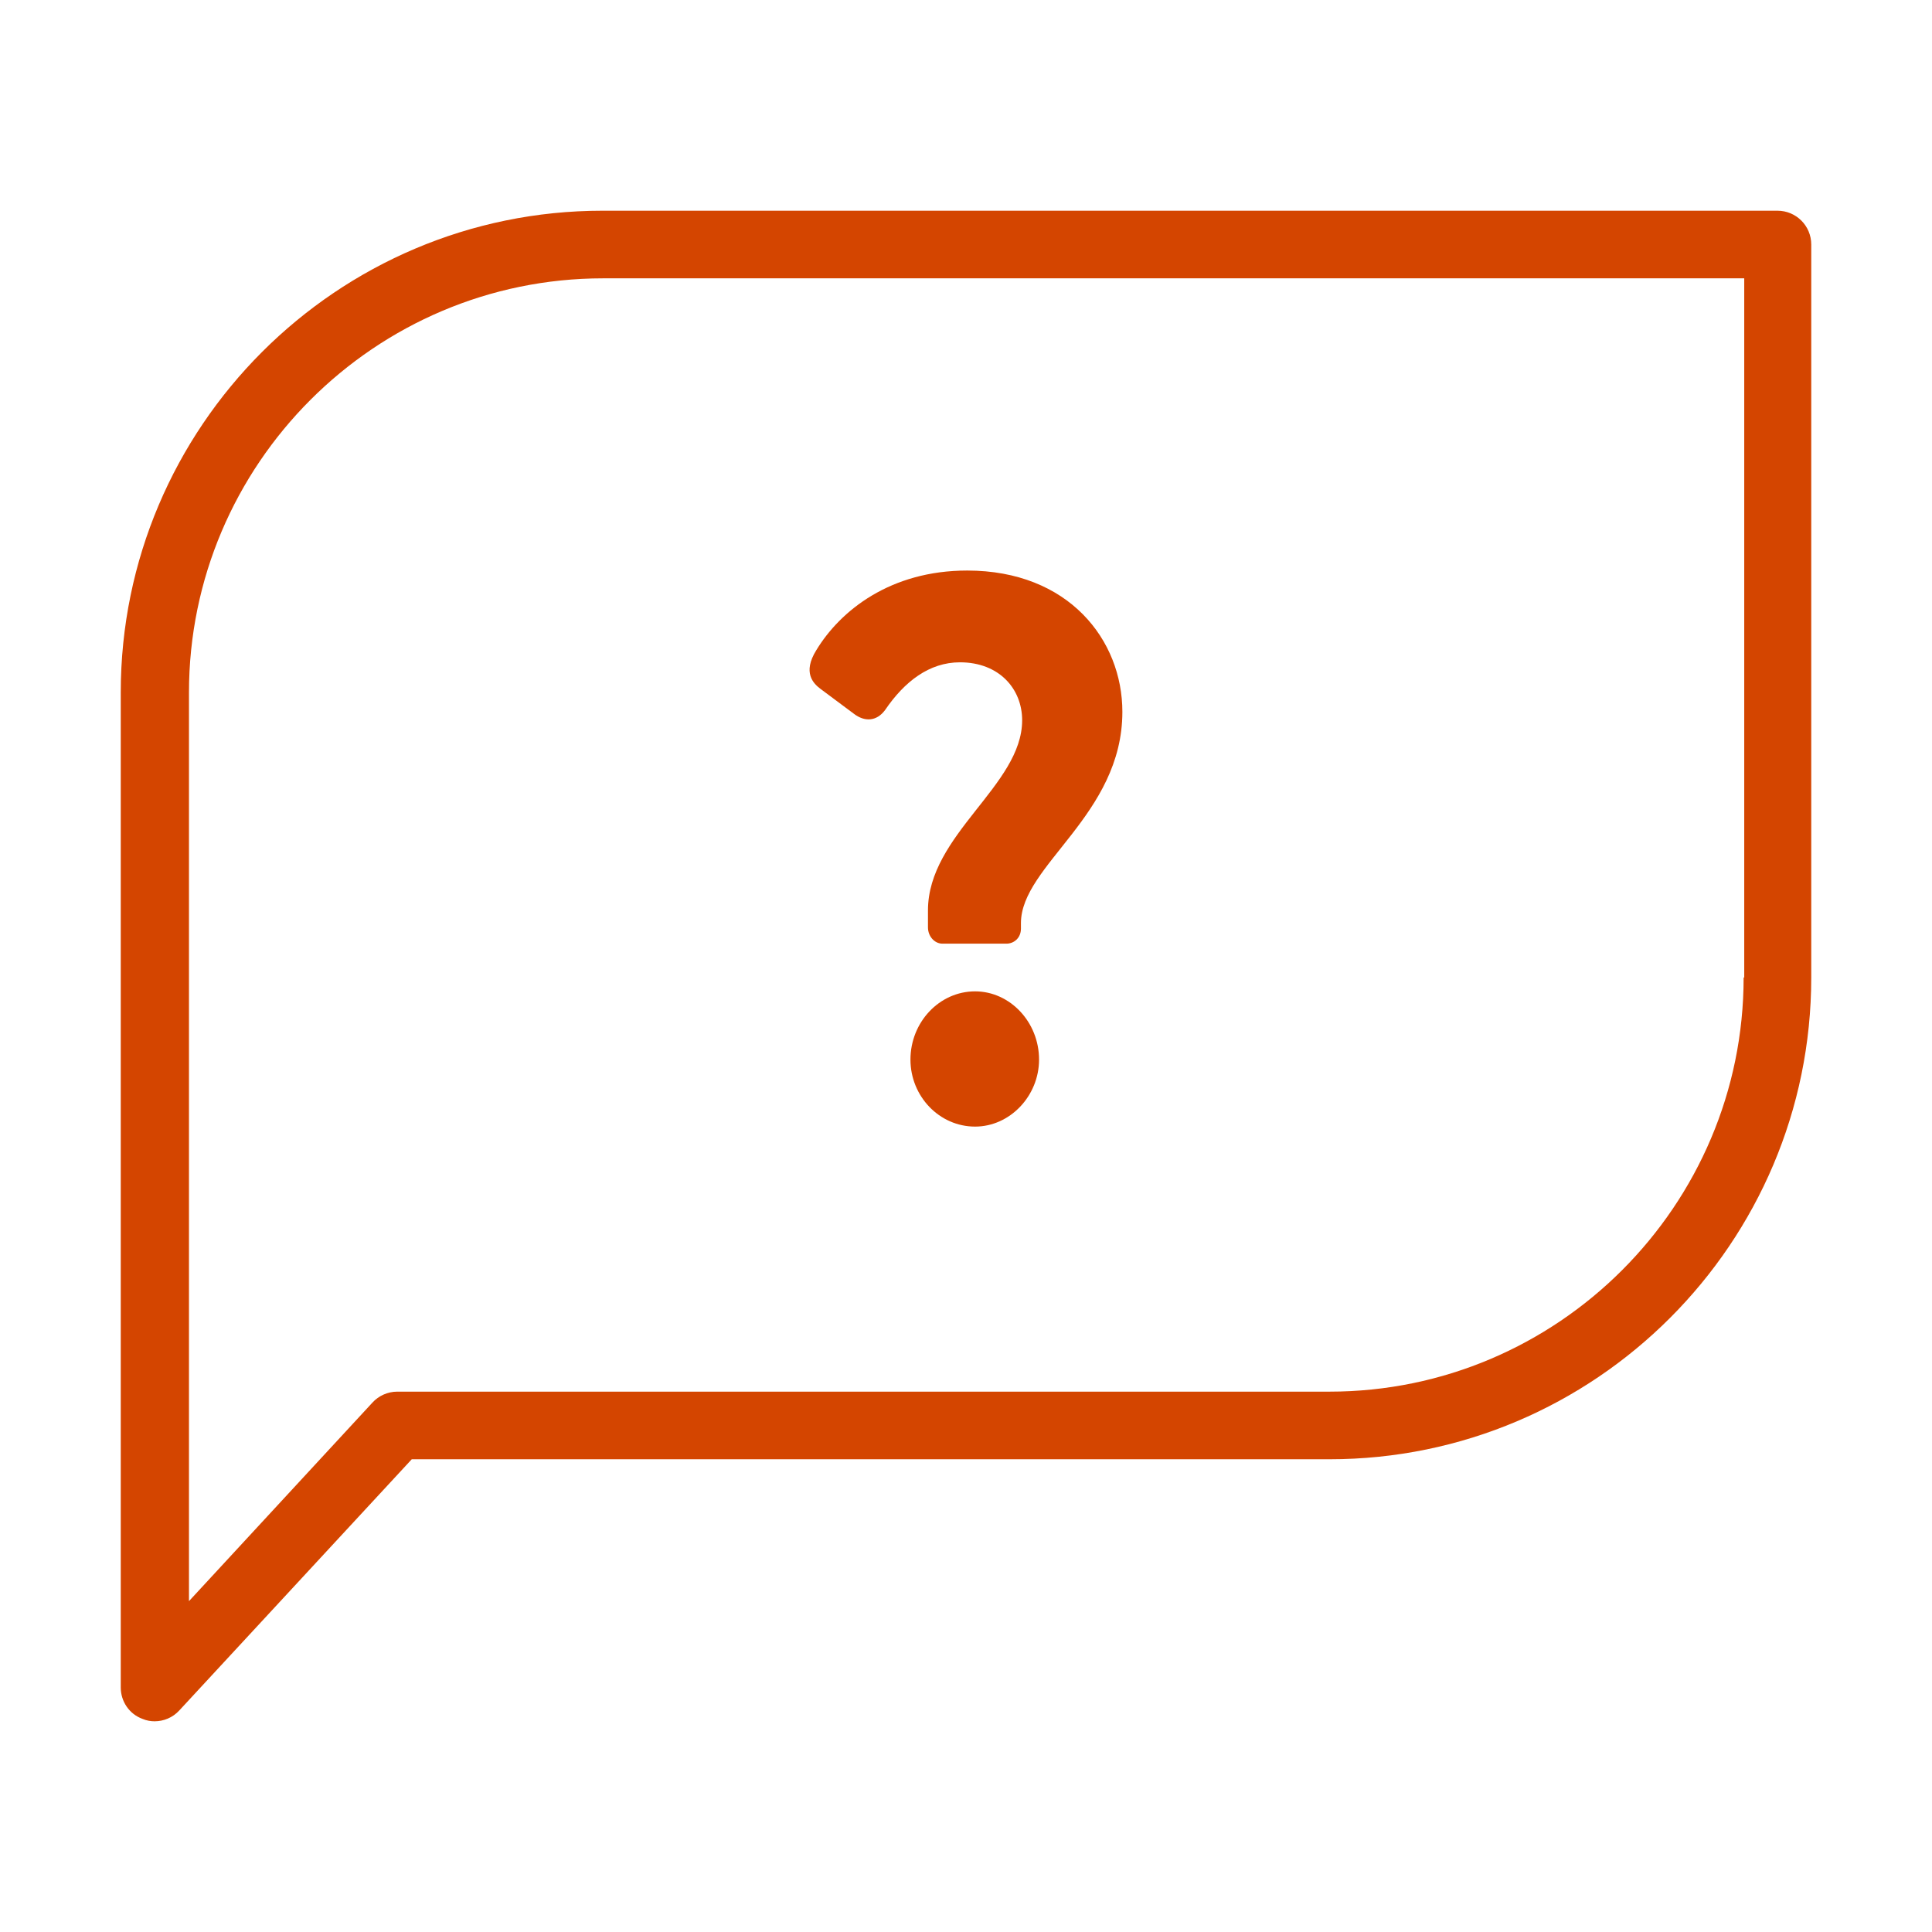 <?xml version="1.0" encoding="utf-8"?>
<!-- Generator: Adobe Illustrator 25.4.5, SVG Export Plug-In . SVG Version: 6.00 Build 0)  -->
<svg version="1.1" xmlns="http://www.w3.org/2000/svg" xmlns:xlink="http://www.w3.org/1999/xlink" x="0px" y="0px"
	 viewBox="0 0 32 32" style="enable-background:new 0 0 32 32;" xml:space="preserve">
<style type="text/css">
	.st0{display:none;}
	.st1{display:inline;}
	.st2{fill:#3A464E;}
	.st3{fill:#D44500;}
</style>
<g id="Sample" class="st0">
</g>
<g id="Art">
	<g>
		<path class="st3" d="M29.44,3.49H9.98C5.58,3.49,2,7.07,2,11.47v16.48c0,0.23,0.14,0.44,0.36,0.52c0.07,0.03,0.14,0.04,0.2,0.04
			c0.15,0,0.3-0.06,0.41-0.18l3.85-4.16h15.2c4.4,0,7.98-3.58,7.98-7.98V4.05C30,3.74,29.75,3.49,29.44,3.49z M28.88,16.19
			c0,3.78-3.08,6.86-6.86,6.86H6.58c-0.16,0-0.31,0.07-0.41,0.18l-3.04,3.29V11.47c0-3.78,3.08-6.86,6.86-6.86h18.9V16.19z"/>
		<g>
			<path class="st3" d="M16.15,16.42c-0.59,0-1.07,0.51-1.07,1.13c0,0.61,0.48,1.11,1.07,1.11c0.58,0,1.06-0.51,1.06-1.11
				C17.21,16.93,16.73,16.42,16.15,16.42z"/>
			<path class="st3" d="M13.59,11.41l0.55,0.41c0.18,0.14,0.38,0.13,0.52-0.06c0.32-0.47,0.73-0.79,1.24-0.79
				c0.65,0,1.03,0.44,1.03,0.96c0,1.08-1.56,1.89-1.56,3.15v0.28c0,0.15,0.11,0.27,0.24,0.27h1.06c0.12,0,0.24-0.09,0.24-0.25v-0.09
				c0-0.96,1.68-1.79,1.68-3.5c0-1.19-0.89-2.34-2.57-2.34c-1.27,0-2.1,0.66-2.5,1.32C13.29,11.14,13.47,11.32,13.59,11.41z"/>
		</g>
	</g>
</g>
</svg>
